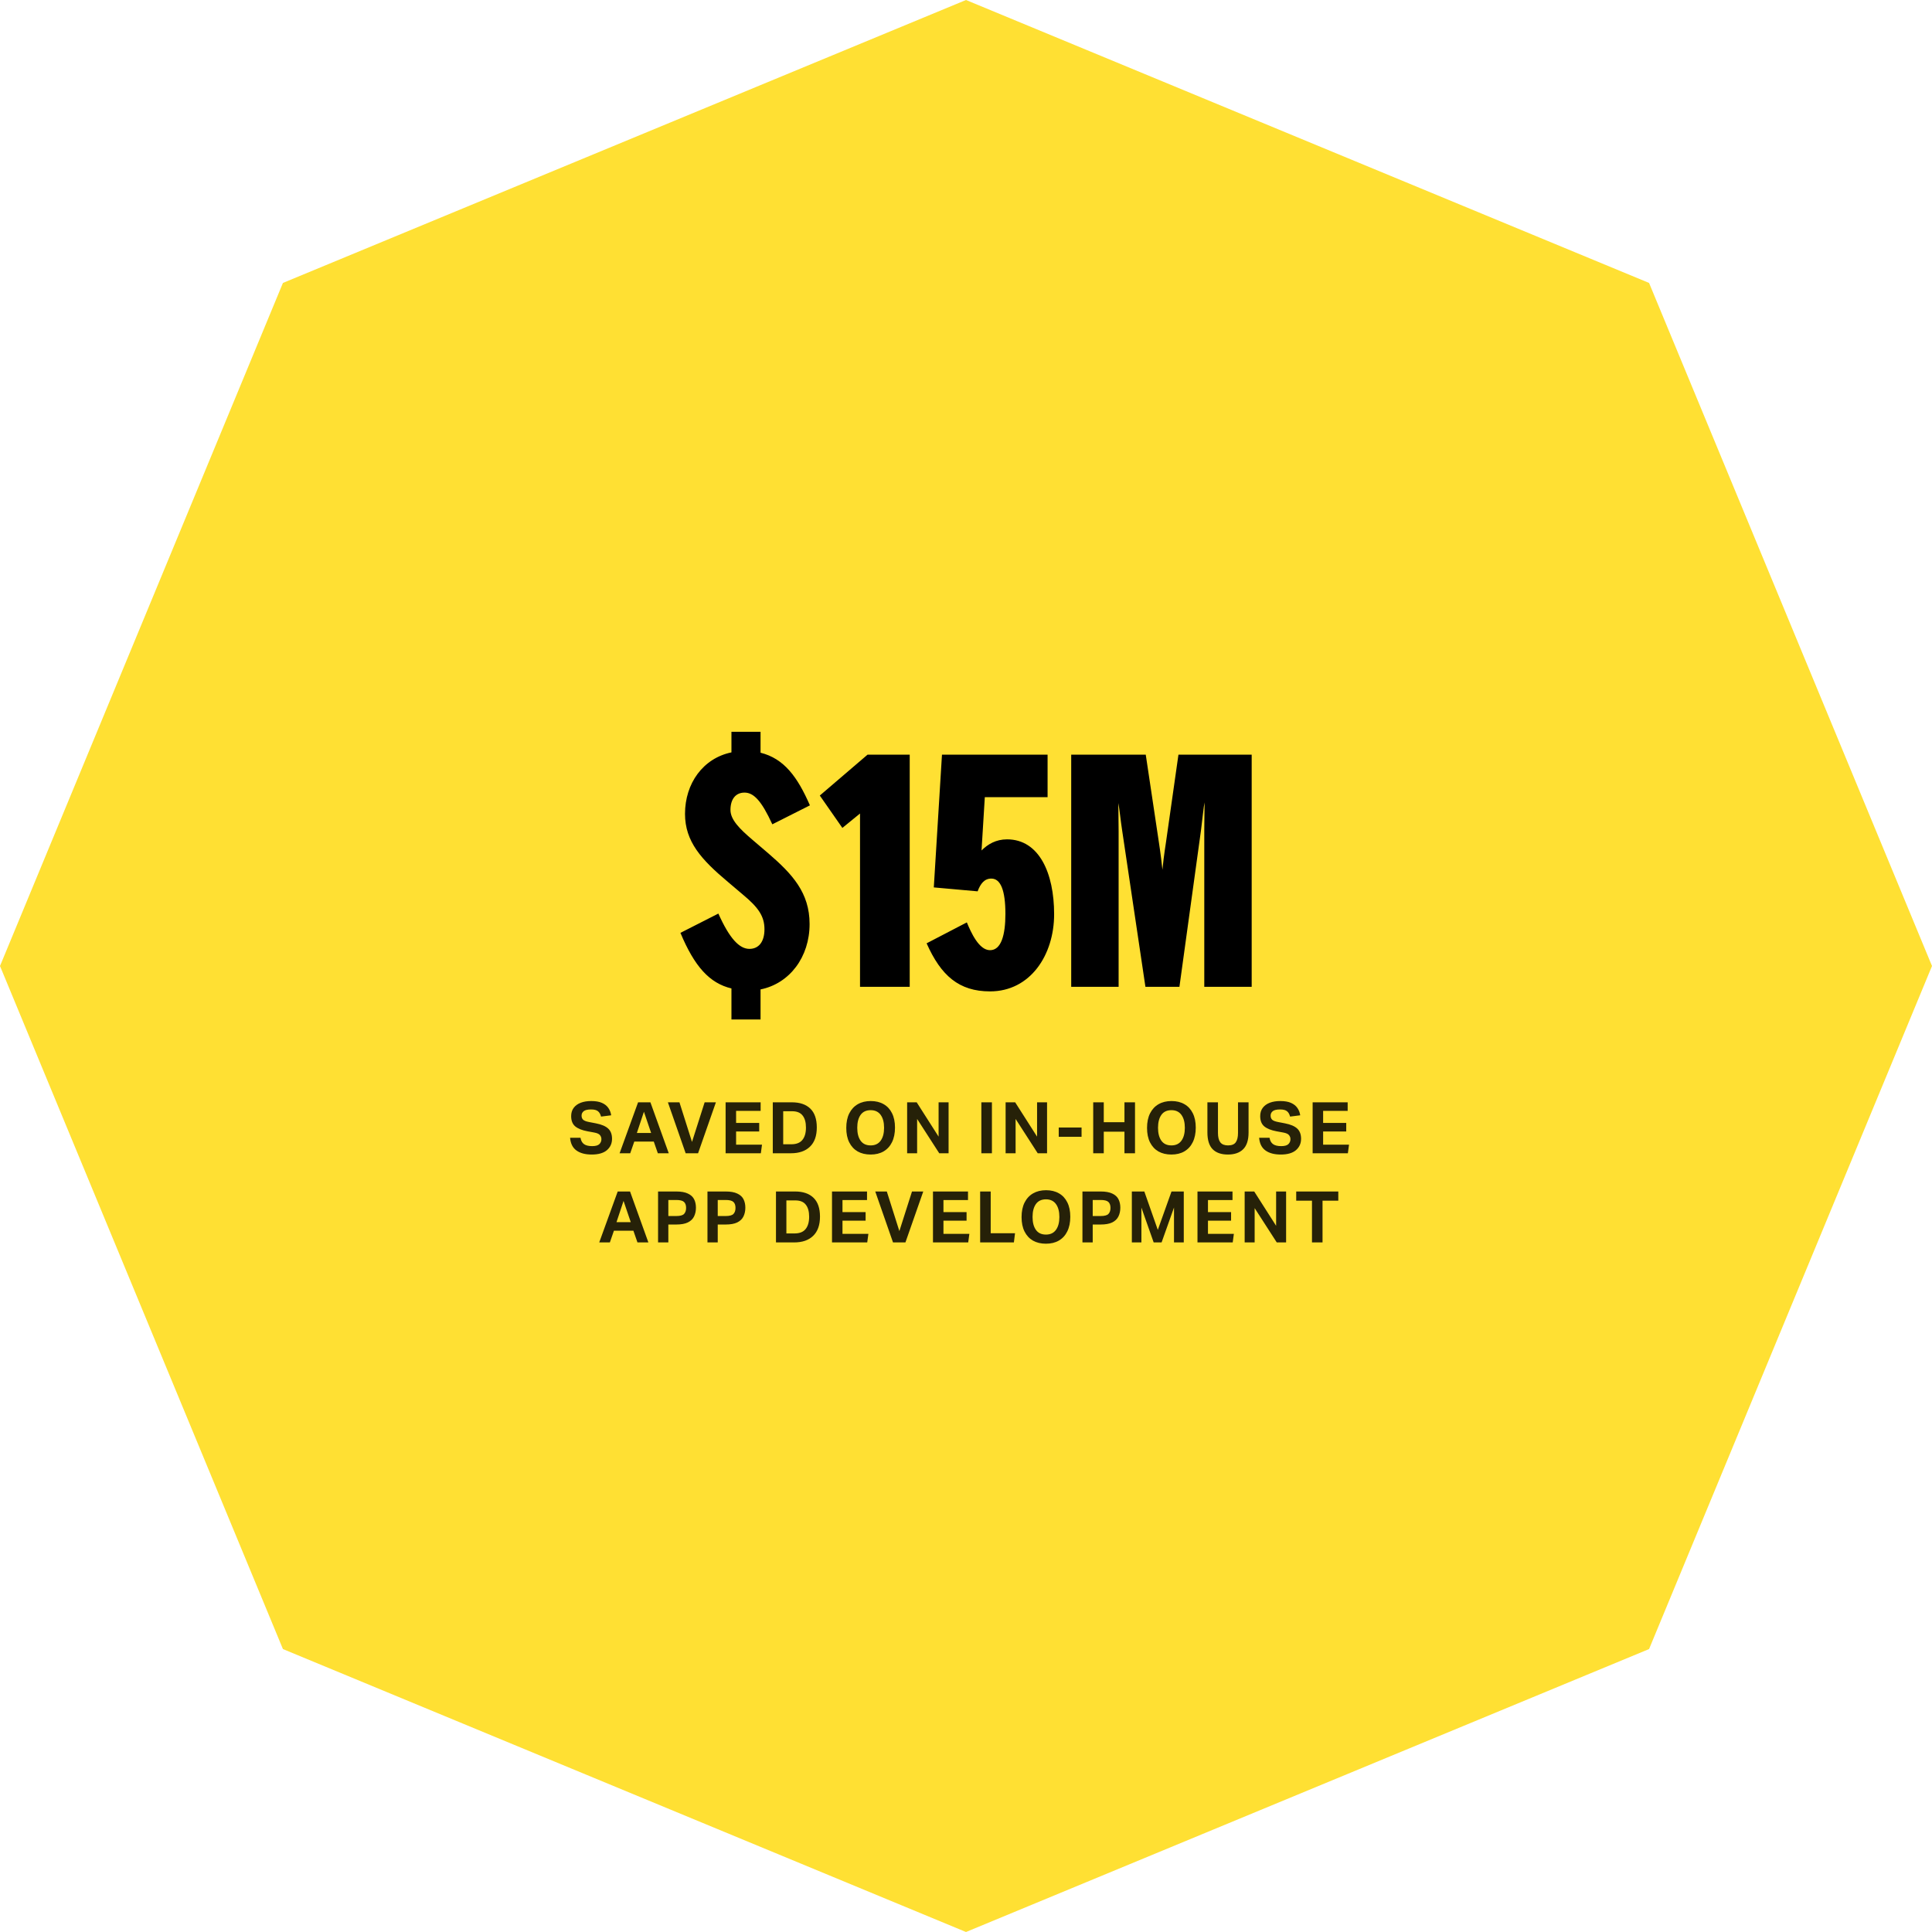 <svg width="325" height="325" viewBox="0 0 325 325" fill="none" xmlns="http://www.w3.org/2000/svg">
<g clip-path="url(#clip0_916_85728)">
<path d="M162.5 0L277.405 47.595L325 162.5L277.405 277.405L162.5 325L47.595 277.405L0 162.5L47.595 47.595L162.5 0Z" fill="#FFE033"/>
<path d="M126.618 141.305L129.258 143.56C133.273 147.025 136.188 150.16 136.188 155.44C136.188 160.995 132.833 165.45 127.938 166.44V171.5H123.043V166.275C119.358 165.395 116.828 162.59 114.463 156.925L120.843 153.68C122.713 157.86 124.363 159.62 126.068 159.62C127.608 159.62 128.598 158.465 128.598 156.32C128.598 154.12 127.553 152.635 124.968 150.49L122.438 148.345C117.983 144.605 115.233 141.58 115.233 136.905C115.233 131.79 118.258 127.555 123.043 126.565V123.1H127.938V126.62C131.898 127.61 134.153 130.69 136.243 135.475L129.918 138.665C128.103 134.705 126.783 133.33 125.243 133.33C123.758 133.33 122.878 134.43 122.878 136.245C122.878 137.895 124.418 139.435 126.618 141.305ZM137.907 133.825L145.937 126.95H153.032V166H144.672V136.85L141.702 139.27L137.907 133.825ZM169.404 141.195C174.794 141.195 177.324 146.86 177.324 153.79C177.324 160.665 173.309 166.77 166.544 166.77C161.319 166.77 158.294 164.13 155.874 158.685L162.639 155.165C163.354 156.87 164.674 159.84 166.544 159.84C168.414 159.84 169.129 157.31 169.129 153.735C169.129 149.72 168.304 147.795 166.764 147.795C165.609 147.795 164.949 148.62 164.454 149.94L157.084 149.28L158.459 126.95H176.224V134.1H165.664L165.114 143.065C166.159 142.02 167.534 141.195 169.404 141.195ZM192.738 126.95L194.938 141.635C195.213 143.395 195.488 145.65 195.543 146.31C195.598 145.65 195.818 143.725 196.148 141.635L198.238 126.95H210.558V166H202.583V139.71C202.583 137.895 202.638 135.695 202.638 134.98C202.473 135.64 202.308 137.565 202.033 139.655L198.403 166H192.683L188.778 139.765C188.503 138.005 188.283 135.75 188.118 135.09C188.118 135.805 188.173 137.675 188.173 139.82V166H180.198V126.95H192.738Z" fill="black"/>
<path opacity="0.85" d="M102.092 193.484C101.516 193.972 100.664 194.216 99.536 194.216C98.456 194.216 97.6 193.988 96.968 193.532C96.336 193.076 95.98 192.364 95.9 191.396H97.652C97.732 191.884 97.928 192.24 98.24 192.464C98.552 192.688 99.008 192.8 99.608 192.8C100.192 192.8 100.596 192.688 100.82 192.464C101.052 192.24 101.168 191.964 101.168 191.636C101.168 191.364 101.084 191.132 100.916 190.94C100.756 190.74 100.428 190.596 99.932 190.508L98.816 190.304C97.92 190.136 97.24 189.864 96.776 189.488C96.312 189.104 96.08 188.528 96.08 187.76C96.08 187.208 96.22 186.744 96.5 186.368C96.788 185.984 97.184 185.696 97.688 185.504C98.192 185.312 98.78 185.216 99.452 185.216C100.196 185.216 100.8 185.32 101.264 185.528C101.736 185.736 102.096 186.024 102.344 186.392C102.592 186.752 102.748 187.16 102.812 187.616L101.108 187.832C101.004 187.424 100.832 187.124 100.592 186.932C100.352 186.732 99.964 186.632 99.428 186.632C98.844 186.632 98.432 186.728 98.192 186.92C97.952 187.112 97.832 187.36 97.832 187.664C97.832 187.968 97.924 188.204 98.108 188.372C98.292 188.532 98.616 188.656 99.08 188.744L100.256 188.972C101.2 189.156 101.884 189.448 102.308 189.848C102.74 190.248 102.956 190.82 102.956 191.564C102.956 192.348 102.668 192.988 102.092 193.484ZM107.337 185.432H109.413L112.497 194H110.661L109.977 192.032H106.701L106.017 194H104.229L107.337 185.432ZM109.533 190.592L108.321 187.016L107.133 190.592H109.533ZM112.353 185.432H114.297L116.409 192.092L118.533 185.432H120.429L117.429 194H115.341L112.353 185.432ZM122.062 185.432H127.954V186.872H123.826V188.9H127.714V190.34H123.826V192.56H128.182L127.99 194H122.062V185.432ZM129.998 185.432H133.214C134.55 185.432 135.582 185.784 136.31 186.488C137.038 187.192 137.402 188.248 137.402 189.656C137.402 191.08 137.018 192.16 136.25 192.896C135.49 193.632 134.426 194 133.058 194H129.998V185.432ZM133.118 192.488C133.966 192.488 134.586 192.244 134.978 191.756C135.378 191.268 135.578 190.576 135.578 189.68C135.578 188.8 135.39 188.124 135.014 187.652C134.646 187.172 134.058 186.932 133.25 186.932H131.75V192.488H133.118ZM142.863 187.292C143.207 186.612 143.687 186.096 144.303 185.744C144.919 185.392 145.643 185.216 146.475 185.216C147.315 185.216 148.039 185.392 148.647 185.744C149.255 186.088 149.723 186.592 150.051 187.256C150.387 187.92 150.555 188.728 150.555 189.68C150.555 190.64 150.387 191.46 150.051 192.14C149.723 192.812 149.251 193.328 148.635 193.688C148.027 194.04 147.299 194.216 146.451 194.216C145.619 194.216 144.895 194.044 144.279 193.7C143.671 193.348 143.199 192.84 142.863 192.176C142.527 191.512 142.359 190.7 142.359 189.74C142.359 188.78 142.527 187.964 142.863 187.292ZM146.463 186.752C145.711 186.752 145.147 187.016 144.771 187.544C144.395 188.072 144.207 188.796 144.207 189.716C144.207 190.636 144.395 191.36 144.771 191.888C145.147 192.416 145.711 192.68 146.463 192.68C147.199 192.68 147.759 192.416 148.143 191.888C148.527 191.36 148.719 190.636 148.719 189.716C148.719 188.796 148.527 188.072 148.143 187.544C147.759 187.016 147.199 186.752 146.463 186.752ZM152.598 185.432H154.206L157.89 191.204V185.432H159.57V194H157.998L154.278 188.228V194H152.598V185.432ZM165.084 185.432H166.86V194H165.084V185.432ZM169.164 185.432H170.772L174.456 191.204V185.432H176.136V194H174.564L170.844 188.228V194H169.164V185.432ZM178.1 189.668H181.94V191.228H178.1V189.668ZM183.899 185.432H185.675V188.78H189.155V185.432H190.931V194H189.155V190.376H185.675V194H183.899V185.432ZM193.458 187.292C193.802 186.612 194.282 186.096 194.898 185.744C195.514 185.392 196.238 185.216 197.07 185.216C197.91 185.216 198.634 185.392 199.242 185.744C199.85 186.088 200.318 186.592 200.646 187.256C200.982 187.92 201.15 188.728 201.15 189.68C201.15 190.64 200.982 191.46 200.646 192.14C200.318 192.812 199.846 193.328 199.23 193.688C198.622 194.04 197.894 194.216 197.046 194.216C196.214 194.216 195.49 194.044 194.874 193.7C194.266 193.348 193.794 192.84 193.458 192.176C193.122 191.512 192.954 190.7 192.954 189.74C192.954 188.78 193.122 187.964 193.458 187.292ZM197.058 186.752C196.306 186.752 195.742 187.016 195.366 187.544C194.99 188.072 194.802 188.796 194.802 189.716C194.802 190.636 194.99 191.36 195.366 191.888C195.742 192.416 196.306 192.68 197.058 192.68C197.794 192.68 198.354 192.416 198.738 191.888C199.122 191.36 199.314 190.636 199.314 189.716C199.314 188.796 199.122 188.072 198.738 187.544C198.354 187.016 197.794 186.752 197.058 186.752ZM204.885 190.58C204.885 191.284 205.017 191.812 205.281 192.164C205.553 192.508 205.985 192.68 206.577 192.68C207.193 192.68 207.625 192.508 207.873 192.164C208.129 191.812 208.257 191.284 208.257 190.58V185.432H210.033V190.52C210.033 191.784 209.733 192.716 209.133 193.316C208.533 193.916 207.673 194.216 206.553 194.216C205.433 194.216 204.577 193.916 203.985 193.316C203.401 192.716 203.109 191.776 203.109 190.496V185.432H204.885V190.58ZM218.002 193.484C217.426 193.972 216.574 194.216 215.446 194.216C214.366 194.216 213.51 193.988 212.878 193.532C212.246 193.076 211.89 192.364 211.81 191.396H213.562C213.642 191.884 213.838 192.24 214.15 192.464C214.462 192.688 214.918 192.8 215.518 192.8C216.102 192.8 216.506 192.688 216.73 192.464C216.962 192.24 217.078 191.964 217.078 191.636C217.078 191.364 216.994 191.132 216.826 190.94C216.666 190.74 216.338 190.596 215.842 190.508L214.726 190.304C213.83 190.136 213.15 189.864 212.686 189.488C212.222 189.104 211.99 188.528 211.99 187.76C211.99 187.208 212.13 186.744 212.41 186.368C212.698 185.984 213.094 185.696 213.598 185.504C214.102 185.312 214.69 185.216 215.362 185.216C216.106 185.216 216.71 185.32 217.174 185.528C217.646 185.736 218.006 186.024 218.254 186.392C218.502 186.752 218.658 187.16 218.722 187.616L217.018 187.832C216.914 187.424 216.742 187.124 216.502 186.932C216.262 186.732 215.874 186.632 215.338 186.632C214.754 186.632 214.342 186.728 214.102 186.92C213.862 187.112 213.742 187.36 213.742 187.664C213.742 187.968 213.834 188.204 214.018 188.372C214.202 188.532 214.526 188.656 214.99 188.744L216.166 188.972C217.11 189.156 217.794 189.448 218.218 189.848C218.65 190.248 218.866 190.82 218.866 191.564C218.866 192.348 218.578 192.988 218.002 193.484ZM220.811 185.432H226.703V186.872H222.575V188.9H226.463V190.34H222.575V192.56H226.931L226.739 194H220.811V185.432ZM103.91 200.432H105.986L109.07 209H107.234L106.55 207.032H103.274L102.59 209H100.802L103.91 200.432ZM106.106 205.592L104.894 202.016L103.706 205.592H106.106ZM110.699 200.432H113.759C114.583 200.432 115.235 200.548 115.715 200.78C116.203 201.004 116.551 201.32 116.759 201.728C116.967 202.136 117.071 202.612 117.071 203.156C117.071 203.716 116.963 204.212 116.747 204.644C116.539 205.068 116.191 205.4 115.703 205.64C115.223 205.872 114.575 205.988 113.759 205.988H112.427V209H110.699V200.432ZM113.759 204.56C114.407 204.56 114.843 204.444 115.067 204.212C115.299 203.972 115.415 203.632 115.415 203.192C115.415 202.736 115.295 202.4 115.055 202.184C114.823 201.968 114.391 201.86 113.759 201.86H112.427V204.56H113.759ZM119.01 200.432H122.07C122.894 200.432 123.546 200.548 124.026 200.78C124.514 201.004 124.862 201.32 125.07 201.728C125.278 202.136 125.382 202.612 125.382 203.156C125.382 203.716 125.274 204.212 125.058 204.644C124.85 205.068 124.502 205.4 124.014 205.64C123.534 205.872 122.886 205.988 122.07 205.988H120.738V209H119.01V200.432ZM122.07 204.56C122.718 204.56 123.154 204.444 123.378 204.212C123.61 203.972 123.726 203.632 123.726 203.192C123.726 202.736 123.606 202.4 123.366 202.184C123.134 201.968 122.702 201.86 122.07 201.86H120.738V204.56H122.07ZM130.534 200.432H133.75C135.086 200.432 136.118 200.784 136.846 201.488C137.574 202.192 137.938 203.248 137.938 204.656C137.938 206.08 137.554 207.16 136.786 207.896C136.026 208.632 134.962 209 133.594 209H130.534V200.432ZM133.654 207.488C134.502 207.488 135.122 207.244 135.514 206.756C135.914 206.268 136.114 205.576 136.114 204.68C136.114 203.8 135.926 203.124 135.55 202.652C135.182 202.172 134.594 201.932 133.786 201.932H132.286V207.488H133.654ZM139.959 200.432H145.851V201.872H141.723V203.9H145.611V205.34H141.723V207.56H146.079L145.887 209H139.959V200.432ZM147.235 200.432H149.179L151.291 207.092L153.415 200.432H155.311L152.311 209H150.223L147.235 200.432ZM156.944 200.432H162.836V201.872H158.708V203.9H162.596V205.34H158.708V207.56H163.064L162.872 209H156.944V200.432ZM164.88 200.432H166.656V207.452H170.748L170.556 209H164.88V200.432ZM172.352 202.292C172.696 201.612 173.176 201.096 173.792 200.744C174.408 200.392 175.132 200.216 175.964 200.216C176.804 200.216 177.528 200.392 178.136 200.744C178.744 201.088 179.212 201.592 179.54 202.256C179.876 202.92 180.044 203.728 180.044 204.68C180.044 205.64 179.876 206.46 179.54 207.14C179.212 207.812 178.74 208.328 178.124 208.688C177.516 209.04 176.788 209.216 175.94 209.216C175.108 209.216 174.384 209.044 173.768 208.7C173.16 208.348 172.688 207.84 172.352 207.176C172.016 206.512 171.848 205.7 171.848 204.74C171.848 203.78 172.016 202.964 172.352 202.292ZM175.952 201.752C175.2 201.752 174.636 202.016 174.26 202.544C173.884 203.072 173.696 203.796 173.696 204.716C173.696 205.636 173.884 206.36 174.26 206.888C174.636 207.416 175.2 207.68 175.952 207.68C176.688 207.68 177.248 207.416 177.632 206.888C178.016 206.36 178.208 205.636 178.208 204.716C178.208 203.796 178.016 203.072 177.632 202.544C177.248 202.016 176.688 201.752 175.952 201.752ZM182.088 200.432H185.148C185.972 200.432 186.624 200.548 187.104 200.78C187.592 201.004 187.94 201.32 188.148 201.728C188.356 202.136 188.46 202.612 188.46 203.156C188.46 203.716 188.352 204.212 188.136 204.644C187.928 205.068 187.58 205.4 187.092 205.64C186.612 205.872 185.964 205.988 185.148 205.988H183.816V209H182.088V200.432ZM185.148 204.56C185.796 204.56 186.232 204.444 186.456 204.212C186.688 203.972 186.804 203.632 186.804 203.192C186.804 202.736 186.684 202.4 186.444 202.184C186.212 201.968 185.78 201.86 185.148 201.86H183.816V204.56H185.148ZM190.398 200.432H192.498L194.766 206.888L197.07 200.432H199.134V209H197.49V203.132L195.402 209H194.07L192.006 203.144V209H190.398V200.432ZM201.44 200.432H207.332V201.872H203.204V203.9H207.092V205.34H203.204V207.56H207.56L207.368 209H201.44V200.432ZM209.376 200.432H210.984L214.668 206.204V200.432H216.348V209H214.776L211.056 203.228V209H209.376V200.432ZM220.7 201.98H218.048V200.432H225.128V201.98H222.476V209H220.7V201.98Z" fill="black"/>
</g>
<defs>
<clipPath id="clip0_916_85728">
<rect width="325" height="325" fill="white"/>
</clipPath>
</defs>
</svg>
